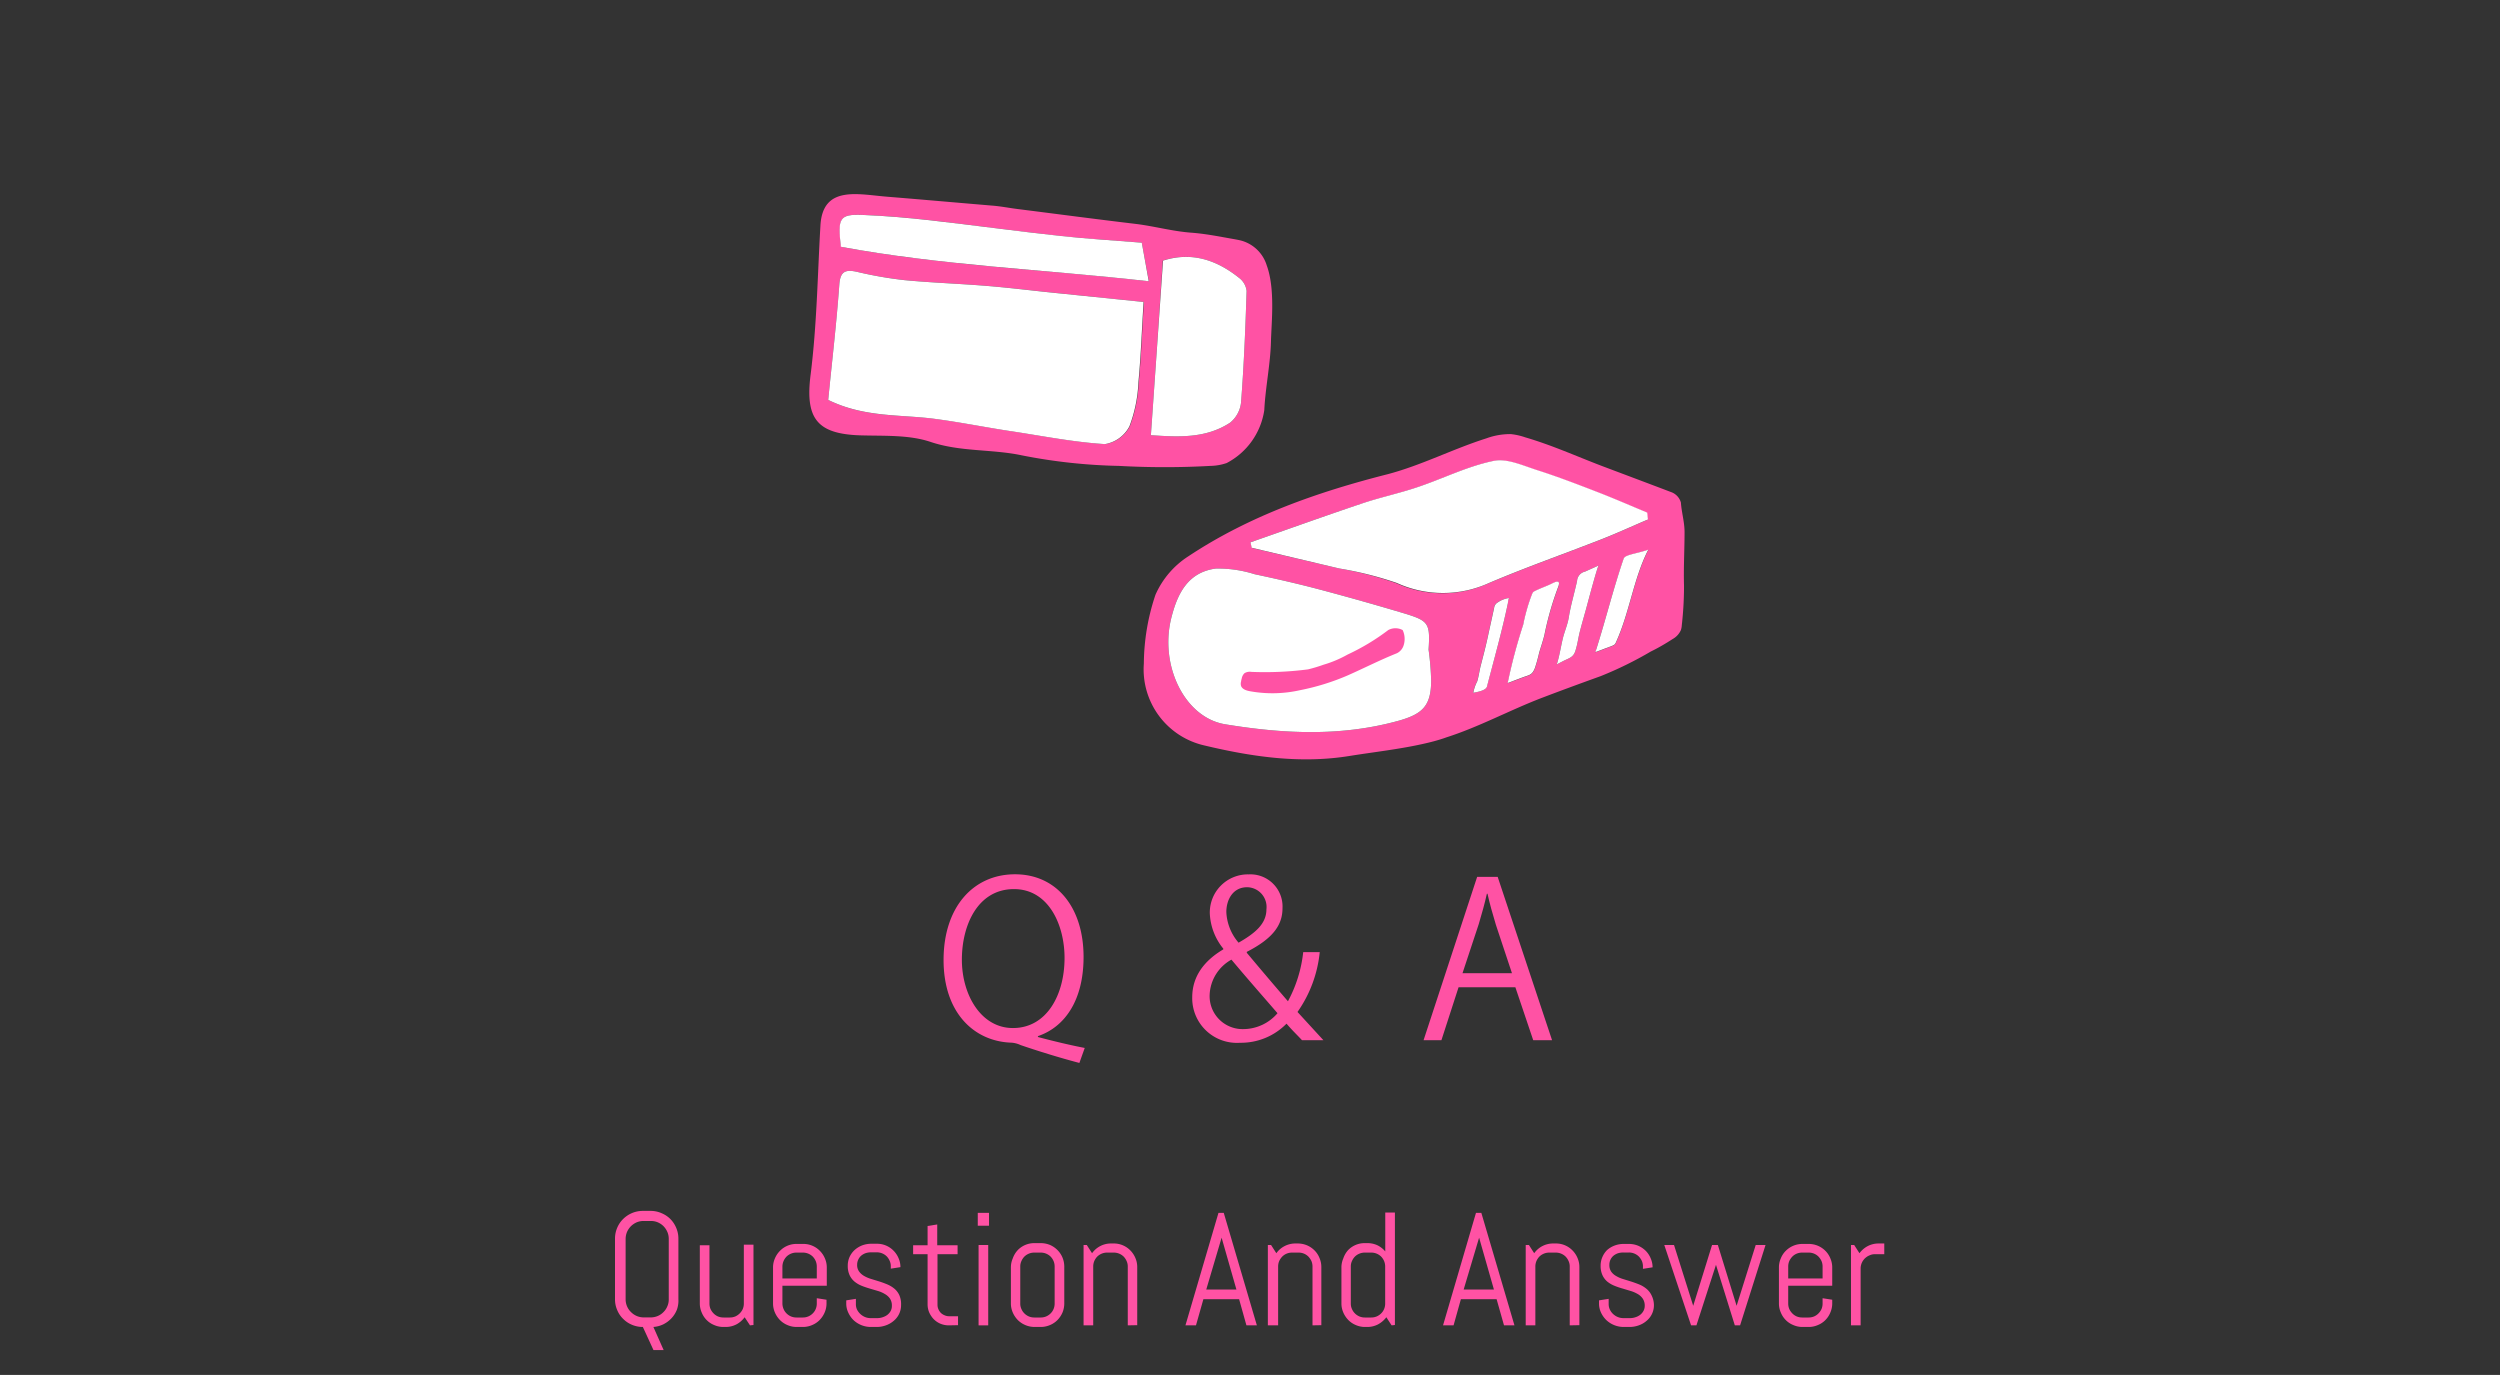 <?xml version="1.0" encoding="UTF-8"?> <svg xmlns="http://www.w3.org/2000/svg" viewBox="0 0 280 153.99"><rect x="0" y="0" width="280" height="153.99" fill="#333333" stroke="none"/><defs><style>.cls-1{fill:#ff52a4;}.cls-2{fill:#fff;}.cls-3{fill:none;}</style></defs><g id="レイヤー_2" data-name="レイヤー 2"><g id="ill"><path class="cls-1" d="M116.23,116.14c1.8.48,3.74.94,5.26,1.23l-.6,1.68c-2.28-.6-4.68-1.35-6.58-2a2.87,2.87,0,0,0-1-.27c-4.18-.12-7.63-3.31-7.63-9.26s3.35-9.6,8-9.6,7.68,3.69,7.68,9.26c0,4.85-2.09,7.83-5.09,8.86Zm-8.5-8.66c0,3.91,2.12,7.66,5.72,7.66,3.76,0,5.78-3.68,5.78-7.85,0-3.7-1.78-7.71-5.66-7.71C109.51,99.58,107.73,103.61,107.73,107.48Z"></path><path class="cls-1" d="M147.81,106.64a14.06,14.06,0,0,1-2.49,6.7l2.9,3.16h-2.4c-.5-.55-1-1-1.73-1.85a7.15,7.15,0,0,1-5.21,2.14,5,5,0,0,1-5.35-5.09c0-2.42,1.42-4.15,3.48-5.37v-.08a6.69,6.69,0,0,1-1.51-3.91,4.27,4.27,0,0,1,4.37-4.41,3.6,3.6,0,0,1,3.77,3.79c0,1.92-1.11,3.41-4,4.89v.1c1.52,1.82,3.32,3.94,4.61,5.43a14.93,14.93,0,0,0,1.71-5.5Zm-4.73,6.84c-1.15-1.34-3.19-3.65-5.16-6a4.72,4.72,0,0,0-2.44,3.93,3.69,3.69,0,0,0,3.74,3.85A5.06,5.06,0,0,0,143.08,113.48Zm-5.73-11.33a5.63,5.63,0,0,0,1.37,3.43c1.89-1.08,3.12-2.13,3.12-3.74a2.21,2.21,0,0,0-2.16-2.47C138.09,99.37,137.35,100.76,137.35,102.15Z"></path><path class="cls-1" d="M173.83,116.5h-2.11l-2-5.93h-6.36l-1.92,5.93h-2l6-18.29h2.3ZM169.34,109l-1.8-5.42c-.38-1.25-.7-2.4-.94-3.48h-.07c-.24,1.1-.57,2.25-.91,3.4L163.8,109Z"></path><path class="cls-1" d="M75.81,146.69a3,3,0,0,1-.6.95,3.24,3.24,0,0,1-.91.68,3.05,3.05,0,0,1-1.12.3l1.15,2.59H73.19L72,148.62a3.11,3.11,0,0,1-1.21-.24,3,3,0,0,1-1-.67,2.9,2.9,0,0,1-.67-1,3,3,0,0,1-.24-1.2v-6.77a3.07,3.07,0,0,1,.24-1.21,3,3,0,0,1,.67-1,3.13,3.13,0,0,1,2.19-.91h.9a3,3,0,0,1,1.2.25,3.07,3.07,0,0,1,1,.66,3.13,3.13,0,0,1,.66,1,3.07,3.07,0,0,1,.24,1.21v6.77A3,3,0,0,1,75.81,146.69Zm-.91-7.93a1.89,1.89,0,0,0-.16-.79,2.12,2.12,0,0,0-.43-.64,2.06,2.06,0,0,0-.64-.43,2,2,0,0,0-.78-.15H72.1a2,2,0,0,0-.79.15,2.18,2.18,0,0,0-.64.43,2.15,2.15,0,0,0-.44.64,2.06,2.06,0,0,0-.16.79v6.77a2,2,0,0,0,.16.78,1.92,1.92,0,0,0,.44.64,2,2,0,0,0,1.43.6h.79a2,2,0,0,0,.78-.16,1.92,1.92,0,0,0,.64-.44,1.9,1.9,0,0,0,.43-.64,1.85,1.85,0,0,0,.16-.78Z"></path><path class="cls-1" d="M84,148.44l-.6-.91a2.74,2.74,0,0,1-.92.8,2.6,2.6,0,0,1-1.21.29H81a2.53,2.53,0,0,1-1-.21,2.47,2.47,0,0,1-.85-.56,2.57,2.57,0,0,1-.56-.85,2.53,2.53,0,0,1-.21-1v-6.53h1.08V146a1.58,1.58,0,0,0,.12.61,1.72,1.72,0,0,0,.34.49,1.54,1.54,0,0,0,.49.34,1.59,1.59,0,0,0,.62.12h.72a1.58,1.58,0,0,0,.61-.12,1.68,1.68,0,0,0,.83-.83,1.58,1.58,0,0,0,.12-.61v-6.6h1.08v9Z"></path><path class="cls-1" d="M92.36,147a2.76,2.76,0,0,1-.57.85,2.53,2.53,0,0,1-.84.56,2.56,2.56,0,0,1-1,.21H89.2a2.56,2.56,0,0,1-1-.21,2.53,2.53,0,0,1-.84-.56,2.76,2.76,0,0,1-.57-.85,2.53,2.53,0,0,1-.21-1v-4.06a2.52,2.52,0,0,1,.21-1,2.65,2.65,0,0,1,.57-.85,2.57,2.57,0,0,1,1.87-.77h.72a2.57,2.57,0,0,1,1.87.77,2.65,2.65,0,0,1,.57.85,2.52,2.52,0,0,1,.21,1V144H87.63v2a1.59,1.59,0,0,0,.13.61,1.51,1.51,0,0,0,.33.49,1.58,1.58,0,0,0,.5.34,1.54,1.54,0,0,0,.61.12h.72a1.54,1.54,0,0,0,.61-.12,1.58,1.58,0,0,0,.5-.34,1.51,1.51,0,0,0,.33-.49,1.58,1.58,0,0,0,.12-.61v-.6l1.09.17V146A2.53,2.53,0,0,1,92.36,147Zm-.88-5.15a1.58,1.58,0,0,0-.12-.61,1.67,1.67,0,0,0-.33-.5,1.58,1.58,0,0,0-1.11-.45H89.2a1.58,1.58,0,0,0-1.11.45,1.67,1.67,0,0,0-.33.5,1.59,1.59,0,0,0-.13.61v1.34h3.85Z"></path><path class="cls-1" d="M100.92,146.16a2.26,2.26,0,0,1-.82,1.77,2.75,2.75,0,0,1-.88.51,3,3,0,0,1-1,.18h-.72a2.83,2.83,0,0,1-1.91-.77A2.85,2.85,0,0,1,95,147a2.38,2.38,0,0,1-.22-1v-.36l1.08-.17v.6a1.42,1.42,0,0,0,.13.61,1.81,1.81,0,0,0,.37.49,1.72,1.72,0,0,0,.53.34,1.63,1.63,0,0,0,.62.12h.72a1.89,1.89,0,0,0,.63-.1,1.77,1.77,0,0,0,.53-.27,1.43,1.43,0,0,0,.37-.44,1.21,1.21,0,0,0,.13-.58,1.39,1.39,0,0,0-.21-.79,1.72,1.72,0,0,0-.56-.51,3.37,3.37,0,0,0-.79-.35l-.91-.27c-.31-.09-.61-.19-.91-.31a3.09,3.09,0,0,1-.79-.46,2.12,2.12,0,0,1-.56-.72,2.43,2.43,0,0,1-.21-1.07,2.36,2.36,0,0,1,.21-1,2.48,2.48,0,0,1,.58-.78,2.79,2.79,0,0,1,.83-.5,2.94,2.94,0,0,1,1-.18h.63a2.57,2.57,0,0,1,1.87.77,2.65,2.65,0,0,1,.57.85,2.52,2.52,0,0,1,.21,1v0l-1.08.17v-.27a1.42,1.42,0,0,0-.13-.61,1.67,1.67,0,0,0-.33-.5,1.58,1.58,0,0,0-1.11-.45h-.63a2,2,0,0,0-.61.09,1.62,1.62,0,0,0-.5.28,1.31,1.31,0,0,0-.33.44,1.34,1.34,0,0,0-.13.58,1.22,1.22,0,0,0,.22.76,1.75,1.75,0,0,0,.55.49,3.55,3.55,0,0,0,.79.34l.91.28q.47.15.9.33a3.21,3.21,0,0,1,.8.48,2.09,2.09,0,0,1,.55.72A2.47,2.47,0,0,1,100.92,146.16Z"></path><path class="cls-1" d="M106.27,148.44a2.41,2.41,0,0,1-.93-.18,2.31,2.31,0,0,1-.76-.51,2.67,2.67,0,0,1-.51-.76,2.32,2.32,0,0,1-.18-.92v-5.6h-1.62v-1h1.62v-2.16l1.08-.17v2.33h2.28v1H105v5.65a1.22,1.22,0,0,0,.1.51,1.39,1.39,0,0,0,.27.41,1.32,1.32,0,0,0,.42.27,1.26,1.26,0,0,0,.51.11h1v1Z"></path><path class="cls-1" d="M109.51,137.28v-1.44h1.26v1.44Zm.09,11.16v-9h1.08v9Z"></path><path class="cls-1" d="M119,147a2.76,2.76,0,0,1-.57.85,2.53,2.53,0,0,1-.84.56,2.6,2.6,0,0,1-1,.21h-.72a2.68,2.68,0,0,1-1.87-.77,2.76,2.76,0,0,1-.57-.85,2.53,2.53,0,0,1-.21-1v-4.06a2.52,2.52,0,0,1,.21-1A2.65,2.65,0,0,1,114,140a2.57,2.57,0,0,1,1.87-.77h.72a2.78,2.78,0,0,1,1,.2,2.71,2.71,0,0,1,.84.57,2.65,2.65,0,0,1,.57.85,2.69,2.69,0,0,1,.2,1V146A2.7,2.7,0,0,1,119,147Zm-.88-5.15a1.58,1.58,0,0,0-.12-.61,1.67,1.67,0,0,0-.33-.5,1.58,1.58,0,0,0-1.11-.45h-.72a1.58,1.58,0,0,0-1.11.45,1.67,1.67,0,0,0-.33.5,1.42,1.42,0,0,0-.13.61V146a1.42,1.42,0,0,0,.13.61,1.51,1.51,0,0,0,.33.49,1.58,1.58,0,0,0,.5.34,1.54,1.54,0,0,0,.61.12h.72a1.54,1.54,0,0,0,.61-.12,1.58,1.58,0,0,0,.5-.34,1.51,1.51,0,0,0,.33-.49,1.58,1.58,0,0,0,.12-.61Z"></path><path class="cls-1" d="M126.31,148.44v-6.59a1.42,1.42,0,0,0-.13-.61,1.67,1.67,0,0,0-.33-.5,1.58,1.58,0,0,0-1.11-.45H124a1.58,1.58,0,0,0-1.11.45,1.67,1.67,0,0,0-.33.5,1.58,1.58,0,0,0-.12.61v6.59h-1.08v-9h.36l.59.92a2.59,2.59,0,0,1,2.14-1.09h.27a2.57,2.57,0,0,1,1.87.77,2.65,2.65,0,0,1,.57.85,2.52,2.52,0,0,1,.21,1v6.53Z"></path><path class="cls-1" d="M138.78,145.51h-4l-.83,2.93h-1.18l3.7-12.6h.59l3.71,12.6h-1.17Zm-3.68-1.08h3.38l-1.66-5.81,0-.47,0,.47Z"></path><path class="cls-1" d="M147,148.44v-6.59a1.58,1.58,0,0,0-.12-.61,1.92,1.92,0,0,0-.34-.5,1.51,1.51,0,0,0-.49-.33,1.58,1.58,0,0,0-.61-.12h-.73a1.58,1.58,0,0,0-.61.12,1.51,1.51,0,0,0-.49.33,1.92,1.92,0,0,0-.34.5,1.58,1.58,0,0,0-.12.61v6.59H142v-9h.36l.59.92a2.58,2.58,0,0,1,.93-.8,2.6,2.6,0,0,1,1.21-.29h.28a2.69,2.69,0,0,1,1,.2,2.65,2.65,0,0,1,.85.57,2.47,2.47,0,0,1,.56.85,2.52,2.52,0,0,1,.21,1v6.53Z"></path><path class="cls-1" d="M155.86,148.44l-.59-.91a2.87,2.87,0,0,1-.93.8,2.6,2.6,0,0,1-1.21.29h-.27a2.56,2.56,0,0,1-1-.21,2.53,2.53,0,0,1-.84-.56,2.76,2.76,0,0,1-.57-.85,2.53,2.53,0,0,1-.21-1v-4.06a2.52,2.52,0,0,1,.21-1A2.65,2.65,0,0,1,151,140a2.57,2.57,0,0,1,1.87-.77h.27a2.66,2.66,0,0,1,1.13.24,2.7,2.7,0,0,1,.88.69v-4.36h1.08v12.6Zm-.72-6.59a1.58,1.58,0,0,0-.12-.61,1.67,1.67,0,0,0-.33-.5,1.58,1.58,0,0,0-1.11-.45h-.72a1.58,1.58,0,0,0-1.11.45,1.67,1.67,0,0,0-.33.5,1.42,1.42,0,0,0-.13.61V146a1.42,1.42,0,0,0,.13.61,1.51,1.51,0,0,0,.33.49,1.58,1.58,0,0,0,.5.34,1.54,1.54,0,0,0,.61.12h.72a1.54,1.54,0,0,0,.61-.12,1.58,1.58,0,0,0,.5-.34,1.51,1.51,0,0,0,.33-.49,1.58,1.58,0,0,0,.12-.61Z"></path><path class="cls-1" d="M167.62,145.51h-4l-.82,2.93h-1.18l3.69-12.6h.6l3.71,12.6h-1.17Zm-3.69-1.08h3.39l-1.66-5.81,0-.47,0,.47Z"></path><path class="cls-1" d="M175.81,148.44v-6.59a1.42,1.42,0,0,0-.13-.61,1.67,1.67,0,0,0-.33-.5,1.58,1.58,0,0,0-1.11-.45h-.72a1.58,1.58,0,0,0-1.11.45,1.67,1.67,0,0,0-.33.5,1.58,1.58,0,0,0-.12.61v6.59h-1.08v-9h.36l.59.92a2.59,2.59,0,0,1,2.14-1.09h.27a2.57,2.57,0,0,1,1.87.77,2.65,2.65,0,0,1,.57.85,2.52,2.52,0,0,1,.21,1v6.53Z"></path><path class="cls-1" d="M185.24,146.16a2.26,2.26,0,0,1-.82,1.77,2.64,2.64,0,0,1-.88.51,3,3,0,0,1-1,.18h-.72a2.83,2.83,0,0,1-1.91-.77,2.85,2.85,0,0,1-.6-.85,2.38,2.38,0,0,1-.22-1v-.36l1.08-.17v.6a1.43,1.43,0,0,0,.14.61,1.6,1.6,0,0,0,.36.49,1.72,1.72,0,0,0,.53.34,1.67,1.67,0,0,0,.62.12h.72a1.89,1.89,0,0,0,.63-.1,1.66,1.66,0,0,0,.53-.27,1.43,1.43,0,0,0,.37-.44,1.21,1.21,0,0,0,.14-.58,1.39,1.39,0,0,0-.22-.79,1.69,1.69,0,0,0-.55-.51,3.65,3.65,0,0,0-.8-.35l-.9-.27a8.1,8.1,0,0,1-.91-.31,3.15,3.15,0,0,1-.8-.46,2.09,2.09,0,0,1-.55-.72,2.43,2.43,0,0,1-.21-1.07,2.36,2.36,0,0,1,.21-1A2.46,2.46,0,0,1,180,140a2.71,2.71,0,0,1,.84-.5,2.88,2.88,0,0,1,1-.18h.63a2.7,2.7,0,0,1,1,.2,2.76,2.76,0,0,1,.85.57,2.62,2.62,0,0,1,.56.85,2.52,2.52,0,0,1,.21,1v0l-1.08.17v-.27a1.58,1.58,0,0,0-.12-.61,1.92,1.92,0,0,0-.34-.5,1.58,1.58,0,0,0-1.11-.45h-.63a2,2,0,0,0-.61.09,1.62,1.62,0,0,0-.5.28,1.31,1.31,0,0,0-.33.44,1.34,1.34,0,0,0-.12.58,1.29,1.29,0,0,0,.21.76,1.68,1.68,0,0,0,.56.49,3.36,3.36,0,0,0,.79.34l.9.28c.31.1.61.21.91.33a3.15,3.15,0,0,1,.79.48,2.12,2.12,0,0,1,.56.72A2.48,2.48,0,0,1,185.24,146.16Z"></path><path class="cls-1" d="M194.89,148.44h-.59l-2.11-6.78,0-.47,0,.47L190,148.44h-.6l-3-9h1.09l2.15,6.81,0,.46,0-.46,2.11-6.81h.65l2.1,6.81,0,.46,0-.46,2.14-6.81h1.1Z"></path><path class="cls-1" d="M205,147a2.57,2.57,0,0,1-.56.85,2.47,2.47,0,0,1-.85.56,2.52,2.52,0,0,1-1,.21h-.73a2.52,2.52,0,0,1-1-.21,2.47,2.47,0,0,1-.85-.56,2.57,2.57,0,0,1-.56-.85,2.53,2.53,0,0,1-.21-1v-4.06a2.52,2.52,0,0,1,.21-1,2.47,2.47,0,0,1,.56-.85,2.65,2.65,0,0,1,.85-.57,2.69,2.69,0,0,1,1-.2h.73a2.69,2.69,0,0,1,1,.2,2.65,2.65,0,0,1,.85.57,2.47,2.47,0,0,1,.56.85,2.52,2.52,0,0,1,.21,1V144h-4.93v2a1.58,1.58,0,0,0,.12.61,1.72,1.72,0,0,0,.34.49,1.54,1.54,0,0,0,.49.34,1.58,1.58,0,0,0,.61.12h.73a1.58,1.58,0,0,0,.61-.12,1.54,1.54,0,0,0,.49-.34,1.72,1.72,0,0,0,.34-.49,1.58,1.58,0,0,0,.12-.61v-.6l1.08.17V146A2.53,2.53,0,0,1,205,147Zm-.87-5.15a1.58,1.58,0,0,0-.12-.61,1.92,1.92,0,0,0-.34-.5,1.51,1.51,0,0,0-.49-.33,1.58,1.58,0,0,0-.61-.12h-.73a1.58,1.58,0,0,0-.61.12,1.51,1.51,0,0,0-.49.33,1.92,1.92,0,0,0-.34.5,1.58,1.58,0,0,0-.12.61v1.34h3.85Z"></path><path class="cls-1" d="M210,140.47a1.39,1.39,0,0,0-.61.13,1.59,1.59,0,0,0-1,1.44v6.4h-1.08v-9h.36l.59.92a2.76,2.76,0,0,1,.93-.8,2.64,2.64,0,0,1,1.22-.29h.63v1.2Z"></path><path class="cls-1" d="M142.35,38.19c-.06,2.59-.62,5.16-.75,7.75a8,8,0,0,1-4.21,5.92,5.89,5.89,0,0,1-1.81.32,92.43,92.43,0,0,1-10.26,0A61.86,61.86,0,0,1,114.45,51c-3.39-.72-6.86-.37-10.24-1.51-2.42-.81-5.2-.65-7.83-.73-4.92-.15-6.21-1.92-5.59-6.81.7-5.53.78-11.2,1.1-16.72.27-4.49,4.19-3.46,7.45-3.2,3.94.32,7.87.67,11.8,1,1,.08,1.93.27,2.9.39,4.36.55,8.72,1.13,13.09,1.65,2.18.26,4.2.85,6.41,1,1.23.1,2.44.31,3.65.53l1.06.19c.28.05.55.1.81.17a4.14,4.14,0,0,1,2.82,2.78C142.82,32.34,142.41,36,142.35,38.19ZM104.8,46.92c3,.4,5.9,1,8.85,1.43,3.37.52,6.75,1.18,10.14,1.39a3.79,3.79,0,0,0,2.75-2,15.73,15.73,0,0,0,1-4.92c.28-2.93.38-5.88.58-9l-9.81-1c-2.59-.26-5.17-.59-7.77-.8-3.05-.25-6.12-.35-9.16-.64A44.11,44.11,0,0,1,96,30.45c-1.34-.3-1.9-.05-2,1.47-.31,4.28-.81,8.54-1.24,12.87C96.83,46.8,100.89,46.4,104.8,46.92Zm24.1,1.82c3.06.21,6.13.39,8.87-1.4A3.38,3.38,0,0,0,139,45.05c.32-4.15.49-8.31.62-12.47a2.15,2.15,0,0,0-.86-1.47c-2.52-2-5.3-2.95-8.53-1.92C129.82,35.58,129.37,42,128.9,48.74Zm-1-21.56c-3-.24-6-.42-9.07-.75-4.89-.53-9.76-1.21-14.65-1.76-2.52-.28-5-.5-7.59-.6s-2.76.4-2.39,3.57c11.17,2.08,22.64,2.53,34.48,3.86C128.34,29.72,128.14,28.59,127.88,27.18Z"></path><path class="cls-2" d="M92.76,44.79c4.07,2,8.13,1.61,12,2.13,3,.4,5.9,1,8.85,1.43,3.37.52,6.75,1.18,10.14,1.39a3.79,3.79,0,0,0,2.75-2,15.73,15.73,0,0,0,1-4.92c.28-2.93.38-5.88.58-9l-9.81-1c-2.59-.26-5.17-.59-7.77-.8-3.05-.25-6.12-.35-9.16-.64A44.11,44.11,0,0,1,96,30.45c-1.34-.3-1.9-.05-2,1.47C93.69,36.2,93.19,40.46,92.76,44.79Z"></path><path class="cls-2" d="M130.26,29.19c-.44,6.39-.89,12.81-1.36,19.55,3.06.21,6.13.39,8.87-1.4A3.38,3.38,0,0,0,139,45.05c.32-4.15.49-8.31.62-12.47a2.15,2.15,0,0,0-.86-1.47C136.27,29.13,133.49,28.16,130.26,29.19Z"></path><path class="cls-2" d="M128.66,31.5c-.32-1.78-.52-2.91-.78-4.32-3-.24-6-.42-9.07-.75-4.89-.53-9.76-1.21-14.65-1.76-2.52-.28-5-.5-7.59-.6s-2.76.4-2.39,3.57C105.35,29.72,116.82,30.17,128.66,31.5Z"></path><path class="cls-1" d="M159.32,83.33c-2.7.6-5.45.9-8.19,1.34-5.5.89-10.92.09-16.24-1.18a8.74,8.74,0,0,1-6.78-9.17,24.64,24.64,0,0,1,1.3-7.7,9.82,9.82,0,0,1,3.71-4.33c6.82-4.52,14.43-7.18,22.34-9.19,3.77-1,7.25-2.81,11-4a7.72,7.72,0,0,1,2.76-.48,7.27,7.27,0,0,1,1.6.36c3,.88,5.62,2.07,8.49,3.17,2.65,1,5.32,2,7.95,3a1.75,1.75,0,0,1,1,1.13c.08,1.14.41,2.18.41,3.31,0,2-.12,4-.06,6a38.87,38.87,0,0,1-.25,4.44,2.05,2.05,0,0,1-.1.54,2.13,2.13,0,0,1-.92,1c-.79.51-1.62,1-2.45,1.4a41.2,41.2,0,0,1-5.62,2.76c-2.22.8-4.43,1.61-6.63,2.45-3.59,1.38-7,3.24-10.63,4.4C161.13,82.9,160.23,83.13,159.32,83.33ZM160,72.76c.19-2.92,0-3.21-2.53-4q-4.8-1.44-9.65-2.73c-2.42-.64-4.86-1.2-7.31-1.72a13.52,13.52,0,0,0-4.35-.63c-3.14.42-4.32,2.85-5,5.64-1.26,5.25,1.51,11,6,11.79,6.5,1.07,13,1.42,19.53-.4,2.67-.76,3.58-1.69,3.6-4.45A30.89,30.89,0,0,0,160,72.76Zm-19.94-12,.16.61L150,63.67a39.66,39.66,0,0,1,6.39,1.65,12.44,12.44,0,0,0,10.34,0c4.14-1.76,8.39-3.25,12.58-4.89,1.76-.69,3.47-1.48,5.21-2.22l-.08-.77c-1.8-.75-3.59-1.53-5.41-2.24-2.25-.87-4.5-1.74-6.8-2.48-1.63-.52-3.45-1.39-5-1.07-2.91.59-5.65,2-8.49,2.93-2.06.7-4.21,1.15-6.28,1.85C148.34,57.8,144.2,59.29,140.05,60.74Zm34.49,4.43c-.17-.13-.67.16-.89.26-.57.27-1.17.47-1.74.76a.63.63,0,0,0-.2.13,1.08,1.08,0,0,0-.11.18,20.35,20.35,0,0,0-1,3.46,60,60,0,0,0-1.74,6.54s1.63-.62,1.8-.68c.68-.24.95-.24,1.25-1a17.21,17.21,0,0,0,.48-1.74c.2-.67.43-1.32.59-2a34.44,34.44,0,0,1,1.58-5.46C174.63,65.36,174.62,65.22,174.54,65.17Zm4.26,7.5-.12.37,1.83-.69a1,1,0,0,0,.35-.19,1,1,0,0,0,.14-.25c1.52-3.33,1.94-7.08,3.61-10.35-1.32.46-2.6.55-2.76,1C180.7,65.91,179.86,69.32,178.8,72.67ZM175,74.08c.67-.36,1.2-.41,1.44-1.17s.3-1.31.46-2c.23-.92.5-1.83.75-2.74.12-.43,1.28-4.84,1.41-4.84l-1.54.69a1.14,1.14,0,0,0-.89,1.06c-.31,1.4-.7,2.67-.93,4.09-.13.79-.47,1.55-.66,2.32-.24,1-.38,2-.68,2.92Zm-6.12-6.55c0-.19.07-.37.11-.55a2.93,2.93,0,0,0-1.25.49.81.81,0,0,0-.41.63c-.24,1.11-.49,2.23-.73,3.34s-.52,2.14-.79,3.2c-.13.55-.21,1.14-.37,1.67a4.52,4.52,0,0,0-.44,1.28c.38-.07,1.41-.24,1.53-.69C167.35,73.78,168.23,70.68,168.89,67.53Z"></path><path class="cls-2" d="M160,72.76c.19-2.92,0-3.21-2.53-4q-4.8-1.44-9.65-2.73c-2.42-.64-4.86-1.2-7.31-1.72a13.52,13.52,0,0,0-4.35-.63c-3.14.42-4.32,2.85-5,5.64-1.26,5.25,1.51,11,6,11.79,6.5,1.07,13,1.42,19.53-.4,2.67-.76,3.58-1.69,3.6-4.45A30.89,30.89,0,0,0,160,72.76Z"></path><path class="cls-2" d="M140.05,60.74c4.15-1.45,8.29-2.94,12.46-4.34,2.07-.7,4.22-1.15,6.28-1.85,2.84-.95,5.58-2.34,8.49-2.93,1.52-.32,3.34.55,5,1.07,2.3.74,4.55,1.61,6.8,2.48,1.82.71,3.61,1.49,5.41,2.24l.08.77c-1.74.74-3.45,1.53-5.21,2.22-4.19,1.64-8.44,3.13-12.58,4.89a12.44,12.44,0,0,1-10.34,0A39.66,39.66,0,0,0,150,63.67l-9.81-2.32Z"></path><path class="cls-1" d="M139,76.33a1.65,1.65,0,0,1,.07-.32,1.08,1.08,0,0,1,.31-.61,1.11,1.11,0,0,1,.76-.15,37.58,37.58,0,0,0,6.36-.28,17.22,17.22,0,0,0,1.73-.52,12.87,12.87,0,0,0,2.7-1.14,24.77,24.77,0,0,0,4.55-2.74,1.7,1.7,0,0,1,1.62,0,2.35,2.35,0,0,1,.11,1.7,1.47,1.47,0,0,1-.75.89c-1.85.74-3.64,1.65-5.46,2.46a26.12,26.12,0,0,1-5.39,1.68,14.08,14.08,0,0,1-5.6.12c-.39-.07-.83-.2-1-.56A.87.87,0,0,1,139,76.33Z"></path><path class="cls-2" d="M178.8,72.67l-.12.37,1.83-.69a1,1,0,0,0,.35-.19,1,1,0,0,0,.14-.25c1.52-3.33,1.94-7.08,3.61-10.35-1.32.46-2.6.55-2.76,1C180.7,65.91,179.86,69.32,178.8,72.67Z"></path><path class="cls-2" d="M175,74.08c.67-.36,1.2-.41,1.44-1.17s.3-1.31.46-2c.23-.92.5-1.83.75-2.74.12-.43,1.28-4.84,1.41-4.84l-1.54.69a1.14,1.14,0,0,0-.89,1.06c-.31,1.4-.7,2.67-.93,4.09-.13.79-.47,1.55-.66,2.32-.24,1-.38,2-.68,2.92Z"></path><path class="cls-2" d="M174.54,65.17c-.17-.13-.67.16-.89.26-.57.27-1.17.47-1.74.76a.63.63,0,0,0-.2.13,1.08,1.08,0,0,0-.11.18,20.35,20.35,0,0,0-1,3.46,60,60,0,0,0-1.74,6.54s1.63-.62,1.8-.68c.68-.24.95-.24,1.25-1a17.21,17.21,0,0,0,.48-1.74c.2-.67.43-1.32.59-2a34.44,34.44,0,0,1,1.58-5.46C174.63,65.36,174.62,65.22,174.54,65.17Z"></path><path class="cls-2" d="M168.89,67.53c0-.19.07-.37.11-.55a2.93,2.93,0,0,0-1.25.49.81.81,0,0,0-.41.63c-.24,1.11-.49,2.23-.73,3.34s-.52,2.14-.79,3.2c-.13.55-.21,1.14-.37,1.67a4.52,4.52,0,0,0-.44,1.28c.38-.07,1.41-.24,1.53-.69C167.35,73.78,168.23,70.68,168.89,67.53Z"></path><rect class="cls-3" width="280" height="153.99"></rect></g></g></svg> 